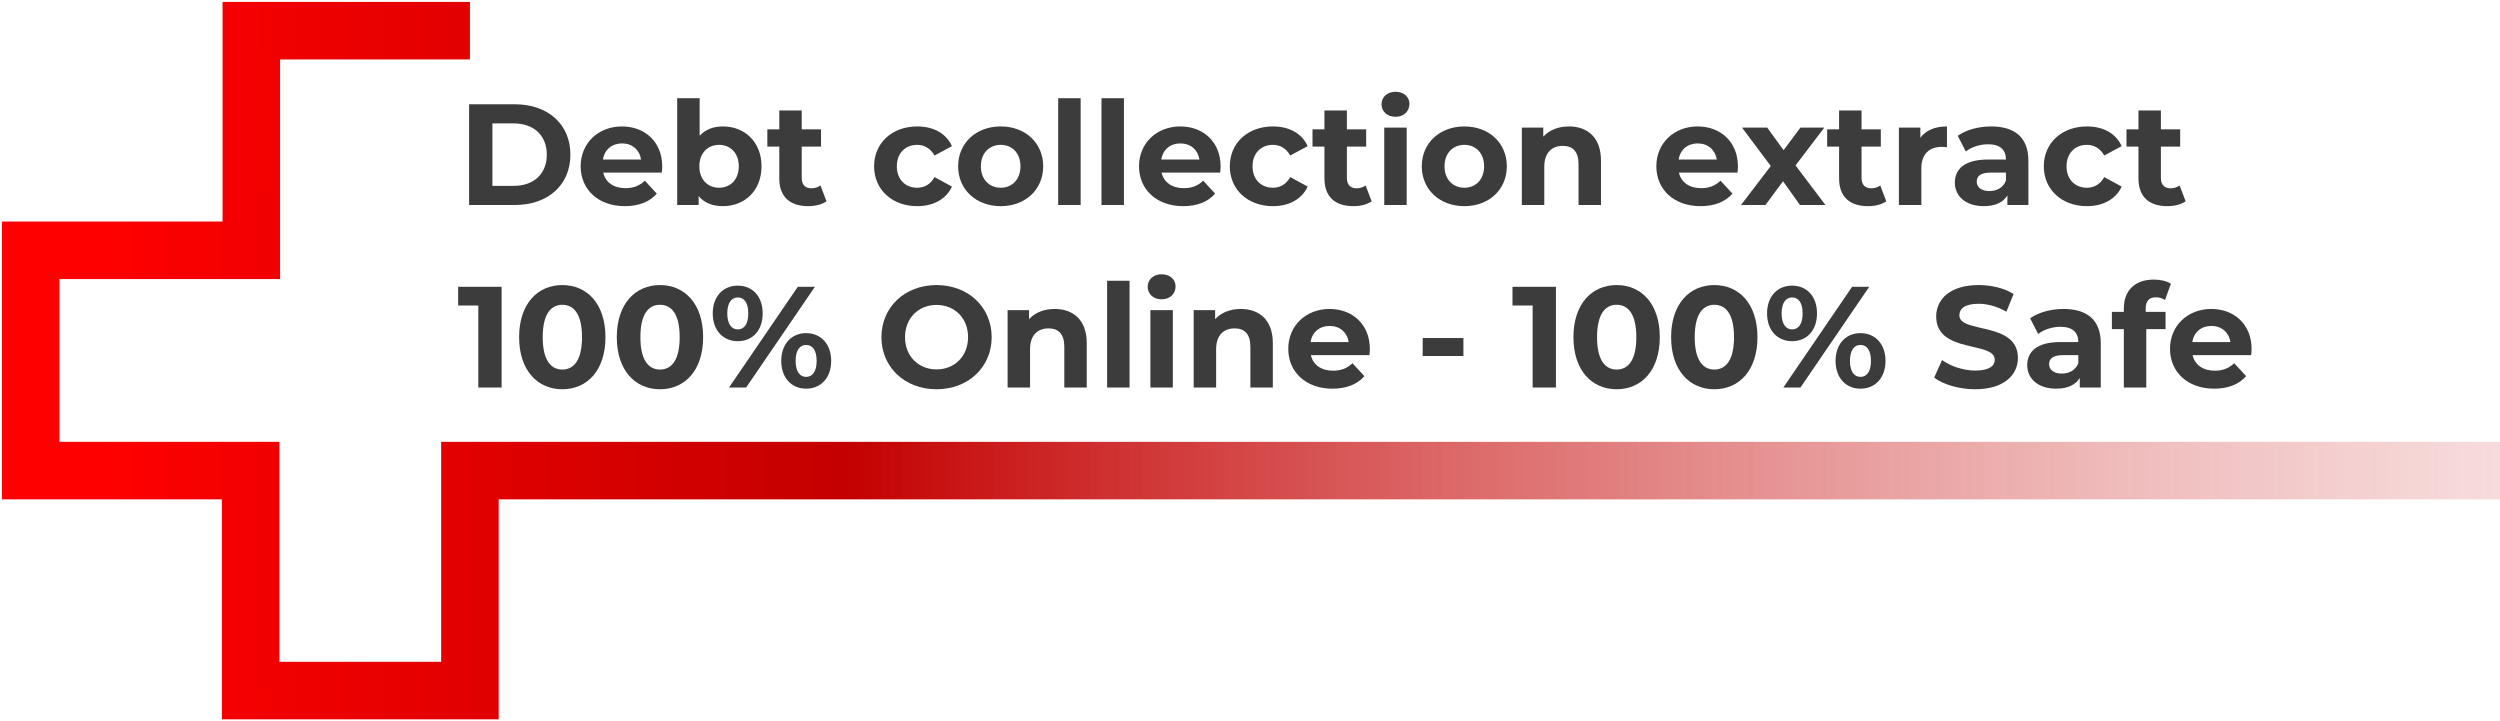 <?xml version="1.0" encoding="UTF-8"?>
<svg xmlns="http://www.w3.org/2000/svg" width="815" height="235" viewBox="0 0 815 235" fill="none">
  <path d="M153.193 10H81.928V81.597H10V153.416H81.707V225.124H153.193V153.416H815" stroke="url(#paint0_radial_803_33)" stroke-width="18.75"></path>
  <path d="M152.924 66.833H167.843C178.587 66.833 185.952 60.358 185.952 50.412C185.952 40.466 178.587 33.992 167.843 33.992H152.924V66.833ZM160.524 60.593V40.232H167.468C173.989 40.232 178.258 44.126 178.258 50.412C178.258 56.699 173.989 60.593 167.468 60.593H160.524Z" fill="#3C3C3C"></path>
  <path d="M215.892 54.306C215.892 46.19 210.169 41.217 202.756 41.217C195.062 41.217 189.291 46.659 189.291 54.212C189.291 61.719 194.968 67.208 203.694 67.208C208.245 67.208 211.764 65.8 214.11 63.126L210.216 58.904C208.48 60.546 206.556 61.343 203.882 61.343C200.035 61.343 197.361 59.42 196.657 56.277H215.752C215.799 55.667 215.892 54.869 215.892 54.306ZM202.803 46.753C206.087 46.753 208.48 48.817 208.996 52.007H196.563C197.079 48.77 199.472 46.753 202.803 46.753Z" fill="#3C3C3C"></path>
  <path d="M235.684 41.217C232.541 41.217 229.96 42.202 228.084 44.266V32.021H220.765V66.833H227.755V63.924C229.585 66.129 232.306 67.208 235.684 67.208C242.768 67.208 248.257 62.141 248.257 54.212C248.257 46.284 242.768 41.217 235.684 41.217ZM234.417 61.203C230.758 61.203 227.99 58.575 227.99 54.212C227.99 49.849 230.758 47.222 234.417 47.222C238.077 47.222 240.845 49.849 240.845 54.212C240.845 58.575 238.077 61.203 234.417 61.203Z" fill="#3C3C3C"></path>
  <path d="M267.466 60.452C266.668 61.062 265.589 61.39 264.51 61.39C262.54 61.39 261.367 60.218 261.367 58.059V47.785H267.654V42.155H261.367V36.009H254.048V42.155H250.154V47.785H254.048V58.153C254.048 64.158 257.52 67.208 263.478 67.208C265.73 67.208 267.935 66.692 269.436 65.613L267.466 60.452Z" fill="#3C3C3C"></path>
  <path d="M299.029 67.208C304.331 67.208 308.506 64.862 310.336 60.827L304.659 57.731C303.299 60.171 301.281 61.203 298.983 61.203C295.276 61.203 292.367 58.622 292.367 54.212C292.367 49.802 295.276 47.222 298.983 47.222C301.281 47.222 303.299 48.301 304.659 50.694L310.336 47.644C308.506 43.516 304.331 41.217 299.029 41.217C290.819 41.217 284.955 46.612 284.955 54.212C284.955 61.813 290.819 67.208 299.029 67.208Z" fill="#3C3C3C"></path>
  <path d="M326.24 67.208C334.262 67.208 340.08 61.813 340.08 54.212C340.08 46.612 334.262 41.217 326.24 41.217C318.217 41.217 312.353 46.612 312.353 54.212C312.353 61.813 318.217 67.208 326.24 67.208ZM326.24 61.203C322.58 61.203 319.765 58.575 319.765 54.212C319.765 49.849 322.58 47.222 326.24 47.222C329.899 47.222 332.667 49.849 332.667 54.212C332.667 58.575 329.899 61.203 326.24 61.203Z" fill="#3C3C3C"></path>
  <path d="M344.972 66.833H352.291V32.021H344.972V66.833Z" fill="#3C3C3C"></path>
  <path d="M359.083 66.833H366.402V32.021H359.083V66.833Z" fill="#3C3C3C"></path>
  <path d="M397.919 54.306C397.919 46.19 392.195 41.217 384.782 41.217C377.088 41.217 371.318 46.659 371.318 54.212C371.318 61.719 376.994 67.208 385.721 67.208C390.272 67.208 393.79 65.8 396.136 63.126L392.242 58.904C390.506 60.546 388.583 61.343 385.908 61.343C382.061 61.343 379.387 59.42 378.683 56.277H397.778C397.825 55.667 397.919 54.869 397.919 54.306ZM384.829 46.753C388.113 46.753 390.506 48.817 391.022 52.007H378.59C379.106 48.77 381.498 46.753 384.829 46.753Z" fill="#3C3C3C"></path>
  <path d="M414.989 67.208C420.291 67.208 424.466 64.862 426.296 60.827L420.619 57.731C419.259 60.171 417.241 61.203 414.942 61.203C411.236 61.203 408.327 58.622 408.327 54.212C408.327 49.802 411.236 47.222 414.942 47.222C417.241 47.222 419.259 48.301 420.619 50.694L426.296 47.644C424.466 43.516 420.291 41.217 414.989 41.217C406.779 41.217 400.915 46.612 400.915 54.212C400.915 61.813 406.779 67.208 414.989 67.208Z" fill="#3C3C3C"></path>
  <path d="M445.186 60.452C444.388 61.062 443.309 61.39 442.23 61.39C440.26 61.39 439.087 60.218 439.087 58.059V47.785H445.373V42.155H439.087V36.009H431.768V42.155H427.874V47.785H431.768V58.153C431.768 64.158 435.24 67.208 441.198 67.208C443.45 67.208 445.655 66.692 447.156 65.613L445.186 60.452Z" fill="#3C3C3C"></path>
  <path d="M454.924 38.073C457.645 38.073 459.475 36.291 459.475 33.851C459.475 31.599 457.645 29.91 454.924 29.91C452.203 29.91 450.373 31.693 450.373 33.992C450.373 36.291 452.203 38.073 454.924 38.073ZM451.265 66.833H458.583V41.592H451.265V66.833Z" fill="#3C3C3C"></path>
  <path d="M477.386 67.208C485.409 67.208 491.226 61.813 491.226 54.212C491.226 46.612 485.409 41.217 477.386 41.217C469.364 41.217 463.499 46.612 463.499 54.212C463.499 61.813 469.364 67.208 477.386 67.208ZM477.386 61.203C473.727 61.203 470.912 58.575 470.912 54.212C470.912 49.849 473.727 47.222 477.386 47.222C481.046 47.222 483.814 49.849 483.814 54.212C483.814 58.575 481.046 61.203 477.386 61.203Z" fill="#3C3C3C"></path>
  <path d="M511.46 41.217C508.035 41.217 505.079 42.39 503.109 44.548V41.592H496.118V66.833H503.437V54.353C503.437 49.709 505.97 47.55 509.489 47.55C512.726 47.55 514.603 49.427 514.603 53.509V66.833H521.922V52.383C521.922 44.688 517.418 41.217 511.46 41.217Z" fill="#3C3C3C"></path>
  <path d="M566.567 54.306C566.567 46.19 560.843 41.217 553.431 41.217C545.736 41.217 539.966 46.659 539.966 54.212C539.966 61.719 545.643 67.208 554.369 67.208C558.92 67.208 562.438 65.8 564.784 63.126L560.89 58.904C559.154 60.546 557.231 61.343 554.557 61.343C550.709 61.343 548.035 59.42 547.332 56.277H566.426C566.473 55.667 566.567 54.869 566.567 54.306ZM553.477 46.753C556.762 46.753 559.154 48.817 559.67 52.007H547.238C547.754 48.77 550.146 46.753 553.477 46.753Z" fill="#3C3C3C"></path>
  <path d="M595.101 66.833L585.343 53.931L594.726 41.592H586.938L581.449 48.958L576.101 41.592H567.89L577.274 54.118L567.562 66.833H575.538L581.261 59.092L586.797 66.833H595.101Z" fill="#3C3C3C"></path>
  <path d="M612.963 60.452C612.166 61.062 611.087 61.39 610.008 61.39C608.037 61.39 606.864 60.218 606.864 58.059V47.785H613.151V42.155H606.864V36.009H599.546V42.155H595.652V47.785H599.546V58.153C599.546 64.158 603.017 67.208 608.976 67.208C611.227 67.208 613.432 66.692 614.934 65.613L612.963 60.452Z" fill="#3C3C3C"></path>
  <path d="M626.033 44.923V41.592H619.042V66.833H626.361V54.916C626.361 50.084 629.035 47.879 633.07 47.879C633.633 47.879 634.102 47.926 634.712 47.973V41.217C630.818 41.217 627.815 42.483 626.033 44.923Z" fill="#3C3C3C"></path>
  <path d="M649.107 41.217C645.072 41.217 640.991 42.296 638.223 44.266L640.85 49.38C642.679 47.926 645.447 47.034 648.122 47.034C652.063 47.034 653.939 48.864 653.939 52.007H648.122C640.428 52.007 637.284 55.104 637.284 59.561C637.284 63.924 640.803 67.208 646.714 67.208C650.421 67.208 653.048 65.988 654.408 63.689V66.833H661.258V52.43C661.258 44.782 656.801 41.217 649.107 41.217ZM648.544 62.282C645.964 62.282 644.415 61.062 644.415 59.232C644.415 57.543 645.494 56.277 648.919 56.277H653.939V58.857C653.095 61.156 650.984 62.282 648.544 62.282Z" fill="#3C3C3C"></path>
  <path d="M680.355 67.208C685.656 67.208 689.832 64.862 691.661 60.827L685.985 57.731C684.624 60.171 682.607 61.203 680.308 61.203C676.602 61.203 673.693 58.622 673.693 54.212C673.693 49.802 676.602 47.222 680.308 47.222C682.607 47.222 684.624 48.301 685.985 50.694L691.661 47.644C689.832 43.516 685.656 41.217 680.355 41.217C672.145 41.217 666.28 46.612 666.28 54.212C666.28 61.813 672.145 67.208 680.355 67.208Z" fill="#3C3C3C"></path>
  <path d="M710.551 60.452C709.753 61.062 708.674 61.39 707.595 61.39C705.625 61.39 704.452 60.218 704.452 58.059V47.785H710.739V42.155H704.452V36.009H697.133V42.155H693.239V47.785H697.133V58.153C697.133 64.158 700.605 67.208 706.563 67.208C708.815 67.208 711.02 66.692 712.522 65.613L710.551 60.452Z" fill="#3C3C3C"></path>
  <path d="M149.358 93.494V99.593H155.926V126.335H163.527V93.494H149.358Z" fill="#3C3C3C"></path>
  <path d="M183.306 126.898C191.423 126.898 197.381 120.752 197.381 109.915C197.381 99.077 191.423 92.931 183.306 92.931C175.237 92.931 169.232 99.077 169.232 109.915C169.232 120.752 175.237 126.898 183.306 126.898ZM183.306 120.471C179.553 120.471 176.926 117.374 176.926 109.915C176.926 102.455 179.553 99.359 183.306 99.359C187.106 99.359 189.734 102.455 189.734 109.915C189.734 117.374 187.106 120.471 183.306 120.471Z" fill="#3C3C3C"></path>
  <path d="M215.148 126.898C223.265 126.898 229.223 120.752 229.223 109.915C229.223 99.077 223.265 92.931 215.148 92.931C207.079 92.931 201.074 99.077 201.074 109.915C201.074 120.752 207.079 126.898 215.148 126.898ZM215.148 120.471C211.395 120.471 208.768 117.374 208.768 109.915C208.768 102.455 211.395 99.359 215.148 99.359C218.949 99.359 221.576 102.455 221.576 109.915C221.576 117.374 218.949 120.471 215.148 120.471Z" fill="#3C3C3C"></path>
  <path d="M240.516 111.228C245.301 111.228 248.632 107.757 248.632 102.174C248.632 96.591 245.301 93.119 240.516 93.119C235.731 93.119 232.353 96.638 232.353 102.174C232.353 107.71 235.731 111.228 240.516 111.228ZM237.654 126.335H243.237L265.663 93.494H260.08L237.654 126.335ZM240.516 107.381C238.499 107.381 237.091 105.645 237.091 102.174C237.091 98.702 238.499 96.966 240.516 96.966C242.58 96.966 243.941 98.655 243.941 102.174C243.941 105.692 242.58 107.381 240.516 107.381ZM262.801 126.71C267.586 126.71 270.964 123.192 270.964 117.656C270.964 112.12 267.586 108.601 262.801 108.601C258.062 108.601 254.685 112.12 254.685 117.656C254.685 123.192 258.062 126.71 262.801 126.71ZM262.801 122.863C260.784 122.863 259.376 121.174 259.376 117.656C259.376 114.137 260.784 112.448 262.801 112.448C264.865 112.448 266.226 114.184 266.226 117.656C266.226 121.127 264.865 122.863 262.801 122.863Z" fill="#3C3C3C"></path>
  <path d="M305.314 126.898C315.635 126.898 323.282 119.72 323.282 109.915C323.282 100.109 315.635 92.931 305.314 92.931C294.945 92.931 287.345 100.156 287.345 109.915C287.345 119.673 294.945 126.898 305.314 126.898ZM305.314 120.424C299.449 120.424 295.039 116.154 295.039 109.915C295.039 103.675 299.449 99.406 305.314 99.406C311.178 99.406 315.588 103.675 315.588 109.915C315.588 116.154 311.178 120.424 305.314 120.424Z" fill="#3C3C3C"></path>
  <path d="M343.819 100.719C340.395 100.719 337.439 101.892 335.468 104.05V101.095H328.478V126.335H335.797V113.856C335.797 109.211 338.33 107.053 341.849 107.053C345.086 107.053 346.963 108.929 346.963 113.011V126.335H354.282V111.885C354.282 104.191 349.778 100.719 343.819 100.719Z" fill="#3C3C3C"></path>
  <path d="M360.916 126.335H368.234V91.524H360.916V126.335Z" fill="#3C3C3C"></path>
  <path d="M378.686 97.576C381.407 97.576 383.237 95.793 383.237 93.353C383.237 91.102 381.407 89.413 378.686 89.413C375.965 89.413 374.136 91.195 374.136 93.494C374.136 95.793 375.965 97.576 378.686 97.576ZM375.027 126.335H382.346V101.095H375.027V126.335Z" fill="#3C3C3C"></path>
  <path d="M404.48 100.719C401.055 100.719 398.099 101.892 396.129 104.05V101.095H389.138V126.335H396.457V113.856C396.457 109.211 398.99 107.053 402.509 107.053C405.746 107.053 407.623 108.929 407.623 113.011V126.335H414.942V111.885C414.942 104.191 410.438 100.719 404.48 100.719Z" fill="#3C3C3C"></path>
  <path d="M446.575 113.809C446.575 105.692 440.851 100.719 433.439 100.719C425.745 100.719 419.974 106.161 419.974 113.715C419.974 121.221 425.651 126.71 434.377 126.71C438.928 126.71 442.447 125.303 444.792 122.629L440.898 118.406C439.163 120.048 437.239 120.846 434.565 120.846C430.718 120.846 428.044 118.922 427.34 115.779H446.434C446.481 115.169 446.575 114.372 446.575 113.809ZM433.486 106.255C436.77 106.255 439.163 108.32 439.679 111.51H427.246C427.762 108.273 430.155 106.255 433.486 106.255Z" fill="#3C3C3C"></path>
  <path d="M463.796 116.061H477.073V110.196H463.796V116.061Z" fill="#3C3C3C"></path>
  <path d="M493.069 93.494V99.593H499.637V126.335H507.237V93.494H493.069Z" fill="#3C3C3C"></path>
  <path d="M527.017 126.898C535.133 126.898 541.091 120.752 541.091 109.915C541.091 99.077 535.133 92.931 527.017 92.931C518.947 92.931 512.942 99.077 512.942 109.915C512.942 120.752 518.947 126.898 527.017 126.898ZM527.017 120.471C523.264 120.471 520.636 117.374 520.636 109.915C520.636 102.455 523.264 99.359 527.017 99.359C530.817 99.359 533.444 102.455 533.444 109.915C533.444 117.374 530.817 120.471 527.017 120.471Z" fill="#3C3C3C"></path>
  <path d="M558.859 126.898C566.975 126.898 572.933 120.752 572.933 109.915C572.933 99.077 566.975 92.931 558.859 92.931C550.789 92.931 544.784 99.077 544.784 109.915C544.784 120.752 550.789 126.898 558.859 126.898ZM558.859 120.471C555.106 120.471 552.478 117.374 552.478 109.915C552.478 102.455 555.106 99.359 558.859 99.359C562.659 99.359 565.286 102.455 565.286 109.915C565.286 117.374 562.659 120.471 558.859 120.471Z" fill="#3C3C3C"></path>
  <path d="M584.227 111.228C589.012 111.228 592.343 107.757 592.343 102.174C592.343 96.591 589.012 93.119 584.227 93.119C579.441 93.119 576.063 96.638 576.063 102.174C576.063 107.71 579.441 111.228 584.227 111.228ZM581.365 126.335H586.948L609.373 93.494H603.79L581.365 126.335ZM584.227 107.381C582.209 107.381 580.802 105.645 580.802 102.174C580.802 98.702 582.209 96.966 584.227 96.966C586.291 96.966 587.651 98.655 587.651 102.174C587.651 105.692 586.291 107.381 584.227 107.381ZM606.511 126.71C611.297 126.71 614.675 123.192 614.675 117.656C614.675 112.12 611.297 108.601 606.511 108.601C601.773 108.601 598.395 112.12 598.395 117.656C598.395 123.192 601.773 126.71 606.511 126.71ZM606.511 122.863C604.494 122.863 603.087 121.174 603.087 117.656C603.087 114.137 604.494 112.448 606.511 112.448C608.576 112.448 609.936 114.184 609.936 117.656C609.936 121.127 608.576 122.863 606.511 122.863Z" fill="#3C3C3C"></path>
  <path d="M643.91 126.898C653.293 126.898 657.844 122.207 657.844 116.717C657.844 104.66 638.75 108.836 638.75 102.784C638.75 100.719 640.485 99.03 644.989 99.03C647.898 99.03 651.041 99.875 654.091 101.611L656.437 95.84C653.387 93.916 649.165 92.931 645.036 92.931C635.7 92.931 631.196 97.576 631.196 103.159C631.196 115.357 650.291 111.134 650.291 117.28C650.291 119.298 648.461 120.799 643.957 120.799C640.016 120.799 635.888 119.392 633.12 117.374L630.539 123.098C633.448 125.35 638.703 126.898 643.91 126.898Z" fill="#3C3C3C"></path>
  <path d="M672.702 100.719C668.667 100.719 664.586 101.798 661.818 103.769L664.445 108.883C666.275 107.428 669.043 106.537 671.717 106.537C675.658 106.537 677.534 108.366 677.534 111.51H671.717C664.023 111.51 660.879 114.606 660.879 119.063C660.879 123.426 664.398 126.71 670.309 126.71C674.016 126.71 676.643 125.491 678.004 123.192V126.335H684.853V111.932C684.853 104.285 680.396 100.719 672.702 100.719ZM672.139 121.784C669.559 121.784 668.01 120.564 668.01 118.735C668.01 117.046 669.09 115.779 672.514 115.779H677.534V118.359C676.69 120.658 674.579 121.784 672.139 121.784Z" fill="#3C3C3C"></path>
  <path d="M699.5 100.579C699.5 98.092 700.672 96.919 702.831 96.919C703.957 96.919 704.989 97.248 705.786 97.811L707.71 92.509C706.349 91.571 704.191 91.148 702.127 91.148C695.84 91.148 692.368 94.855 692.368 100.532V101.658H688.474V107.287H692.368V126.335H699.687V107.287H705.974V101.658H699.5V100.579Z" fill="#3C3C3C"></path>
  <path d="M734.024 113.809C734.024 105.692 728.3 100.719 720.888 100.719C713.193 100.719 707.423 106.161 707.423 113.715C707.423 121.221 713.1 126.71 721.826 126.71C726.377 126.71 729.895 125.303 732.241 122.629L728.347 118.406C726.611 120.048 724.688 120.846 722.013 120.846C718.166 120.846 715.492 118.922 714.788 115.779H733.883C733.93 115.169 734.024 114.372 734.024 113.809ZM720.934 106.255C724.218 106.255 726.611 108.32 727.127 111.51H714.695C715.211 108.273 717.603 106.255 720.934 106.255Z" fill="#3C3C3C"></path>
  <defs>
    <radialGradient id="paint0_radial_803_33" cx="0" cy="0" r="1" gradientUnits="userSpaceOnUse" gradientTransform="translate(1147.13 147.22) rotate(-179.866) scale(1137.14 6011)">
      <stop stop-color="white" stop-opacity="0"></stop>
      <stop offset="0.768" stop-color="#C40000"></stop>
      <stop offset="0.984" stop-color="#FF0000"></stop>
    </radialGradient>
  </defs>
</svg>
